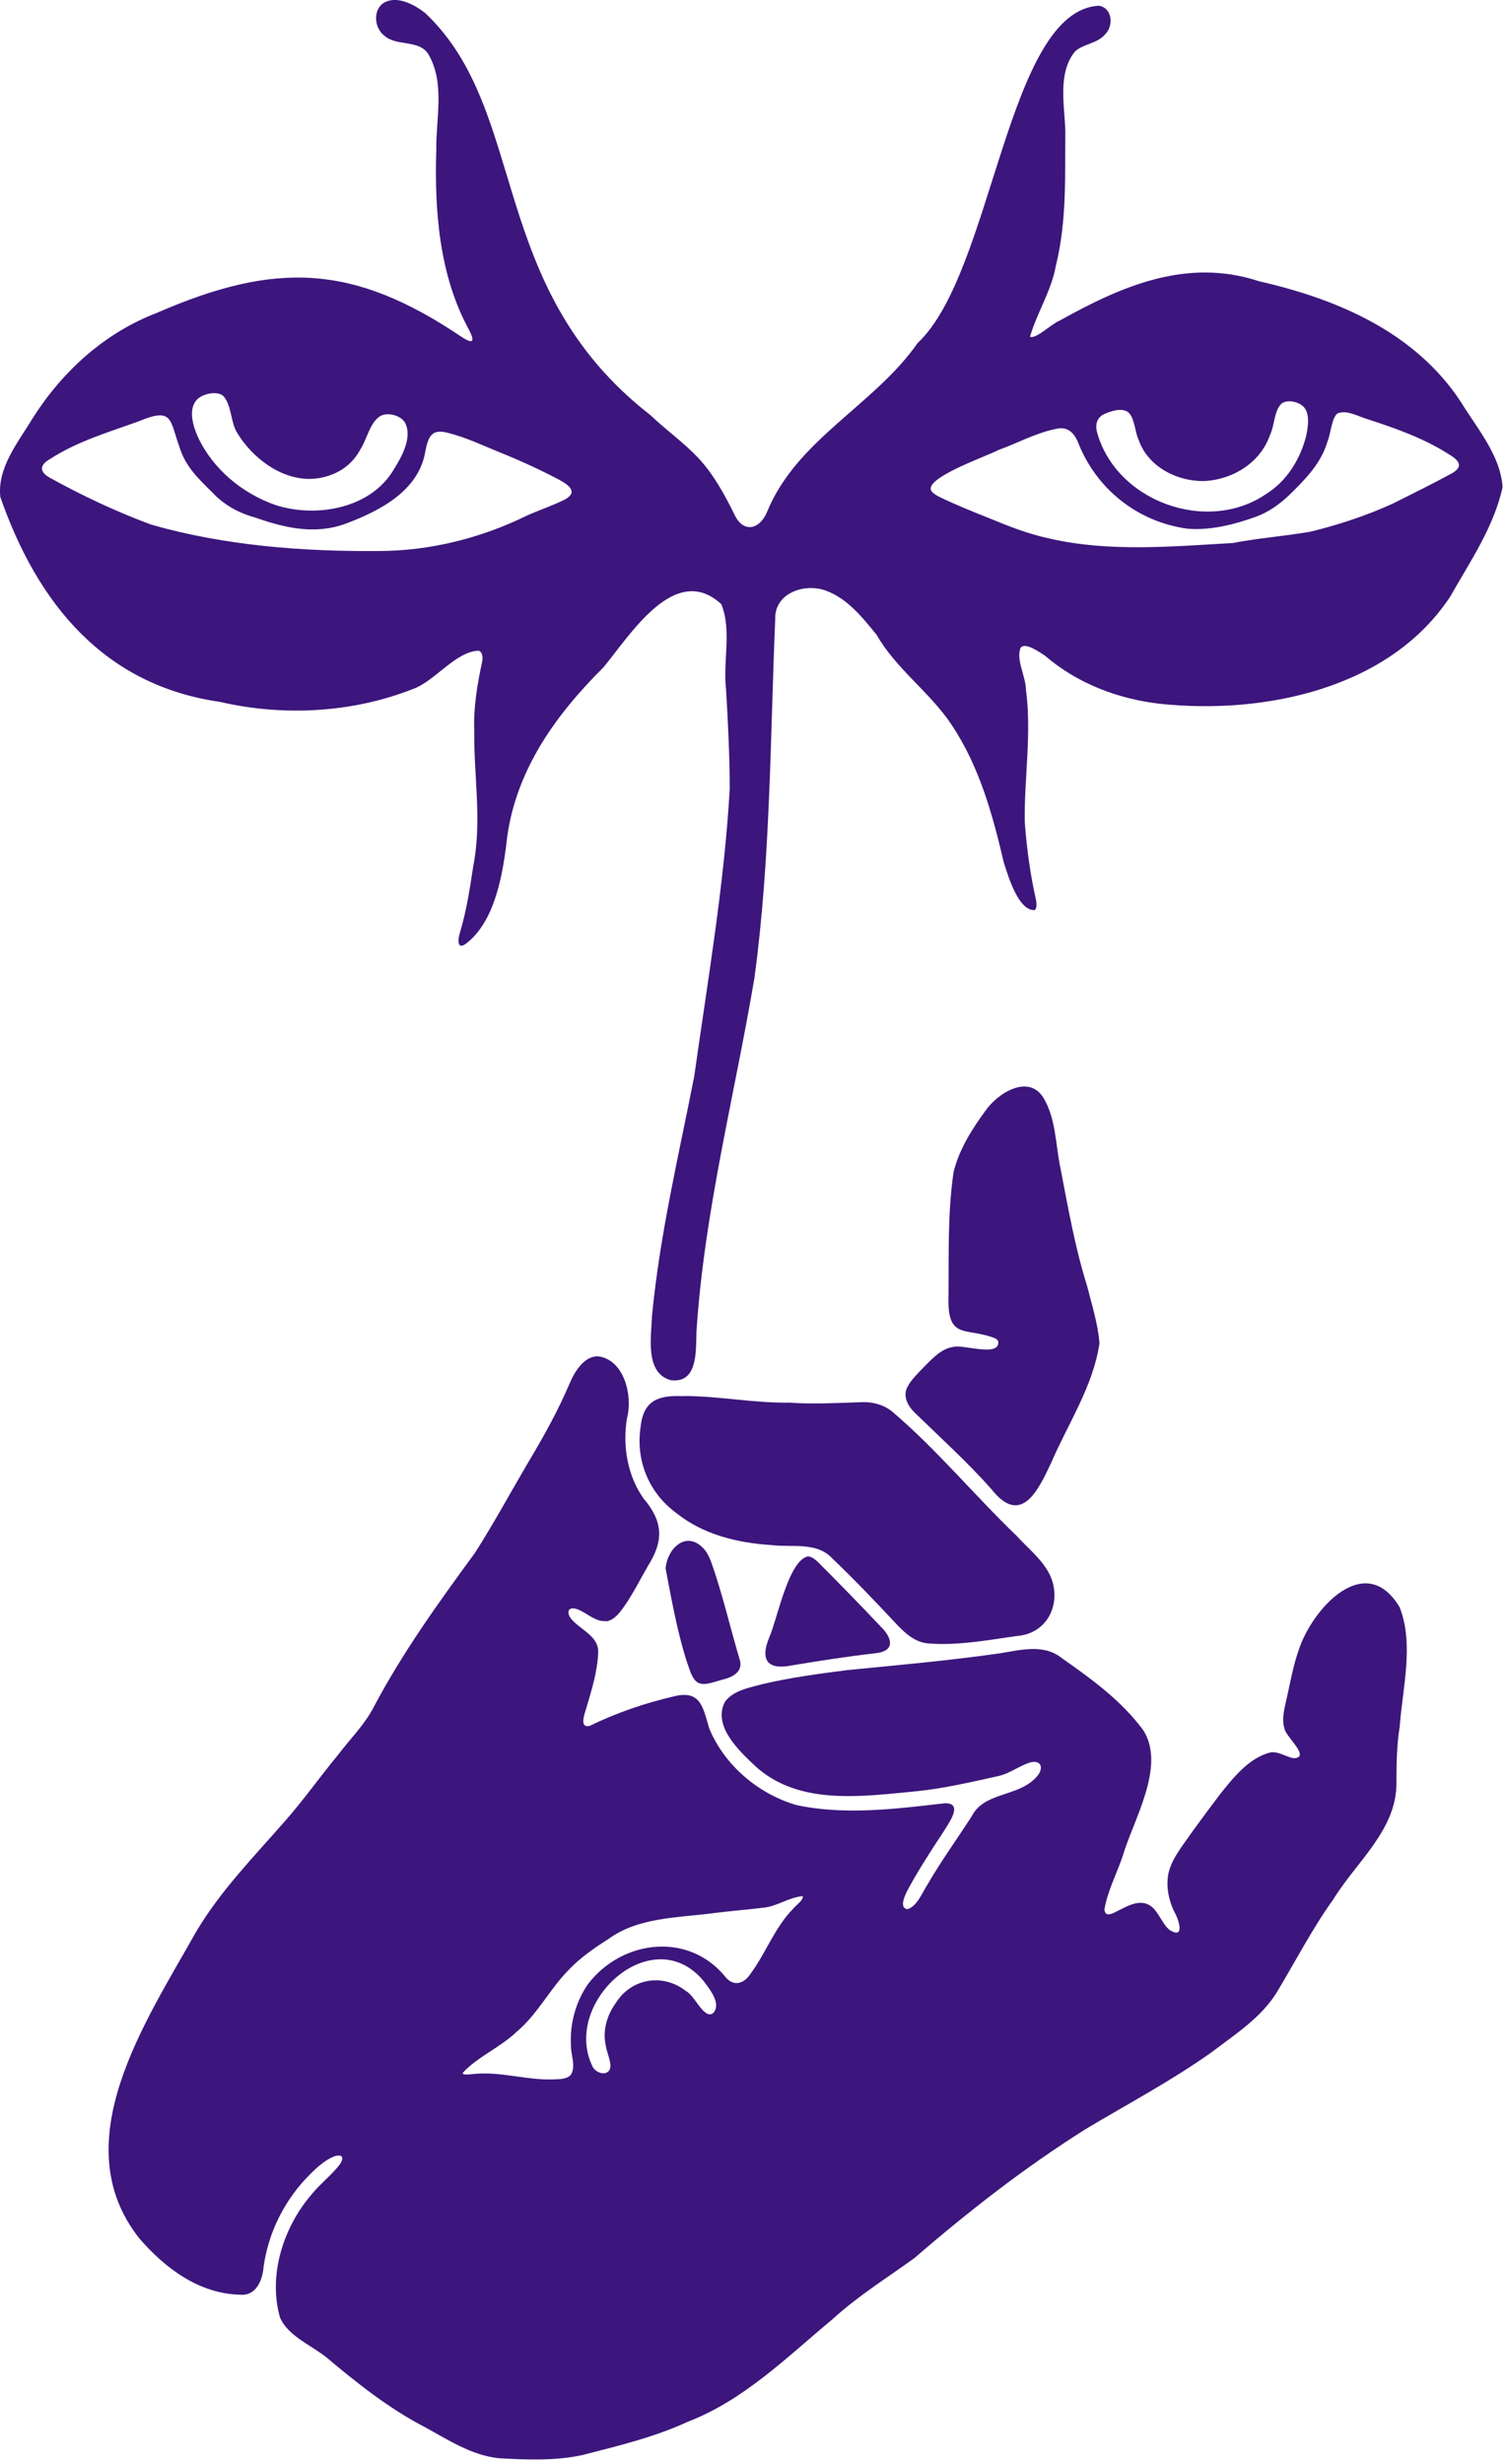<svg width="208" height="340" viewBox="0 0 208 340" fill="none" xmlns="http://www.w3.org/2000/svg">
<path d="M83.618 223.7C82.218 223.88 80.958 222.54 79.708 222.09C78.398 221.6 78.078 222.55 78.928 223.51C80.168 224.94 82.558 225.77 82.568 227.93C82.488 230.62 81.638 233.33 80.838 236C80.598 236.74 80.018 238.5 81.378 238.18C85.228 236.32 88.988 235.04 93.148 234.07C96.778 233.22 97.058 235.78 97.898 238.55C100.018 243.64 104.668 247.56 109.908 249.1C116.568 250.54 123.718 249.63 130.338 248.86C133.148 248.74 130.838 251.74 130.158 252.89C128.468 255.44 126.838 257.97 125.428 260.54C125.048 261.24 123.928 263.37 125.288 263.46C126.638 263.01 127.268 261.2 128.018 260.07C129.888 256.82 132.118 253.77 134.138 250.62C135.818 247.33 140.398 247.97 142.868 245.42C144.078 244.31 143.918 242.86 142.318 243.19C140.768 243.61 139.478 244.71 137.848 245.09C134.098 245.92 130.388 246.8 126.568 247.19C119.038 247.9 110.288 249.24 104.258 243.74C102.008 241.62 98.348 238.2 100.038 234.9C101.118 233.31 103.418 232.91 105.198 232.42C109.008 231.53 112.918 230.99 116.838 230.49C123.888 229.79 130.898 229.18 137.948 228.17C140.838 227.72 144.028 226.8 146.548 228.82C150.698 231.74 154.738 234.65 157.788 238.76C160.978 243.74 156.418 251.15 154.938 256.2C154.128 258.58 152.848 261.02 152.438 263.51C152.568 264.88 153.858 263.86 155.228 263.23C156.268 262.72 157.308 262.38 158.298 262.75C159.758 263.25 160.288 265.46 161.458 266.36C163.608 267.67 162.708 264.88 162.048 263.77C161.388 262.38 161.028 260.82 161.158 259.28C161.358 256.87 163.168 254.82 164.568 252.77C165.808 251.06 167.068 249.35 168.348 247.67C170.188 245.35 172.398 242.57 175.338 241.84C176.408 241.64 177.598 242.5 178.578 242.64C180.998 242.55 177.348 239.56 177.288 238.54C176.898 237.35 177.218 236.06 177.478 234.87C178.048 232.47 178.438 229.99 179.258 227.69C181.138 221.94 188.488 213.9 193.188 221.82C195.188 226.94 193.578 232.97 193.188 238.3C192.788 240.73 192.748 243.31 192.738 245.83C192.888 252.48 187.218 256.88 183.998 262.16C181.088 266.2 178.748 270.78 176.158 275.06C173.978 278.51 170.448 280.77 167.278 283.18C161.658 287.18 155.618 290.36 149.748 293.88C141.448 299.12 133.668 305.17 126.238 311.6C122.428 314.36 118.428 316.84 114.938 320.03C108.598 325.3 102.698 331.22 94.948 334.2C90.318 336.35 85.288 337.54 80.358 338.81C76.608 339.62 72.718 339.45 68.928 339.25C65.118 338.88 61.818 336.68 58.568 334.91C53.718 332.39 49.278 328.89 45.078 325.34C42.908 323.61 39.738 322.37 38.648 319.83C36.988 314.05 39.078 307.44 42.918 302.94C44.098 301.45 45.758 300.19 46.898 298.7C47.228 298.21 47.328 297.81 47.168 297.62C47.028 297.44 46.658 297.42 46.188 297.57C44.668 298.14 43.358 299.47 42.218 300.65C39.098 304.01 37.058 308.17 36.388 312.76C36.248 314.69 35.348 316.92 33.058 316.67C27.448 316.52 22.768 313.01 19.198 308.87C8.768 295.58 20.168 278.92 27.028 266.66C30.378 260.99 34.958 256.32 39.268 251.39C41.878 248.44 44.128 245.24 46.638 242.2C48.288 240.02 50.228 238.12 51.518 235.7C55.468 228.19 60.528 221.15 65.558 214.3C68.088 210.32 70.388 206.12 72.728 202.11C74.908 198.47 76.958 194.83 78.608 190.95C79.328 189.24 80.678 187.07 82.608 187.18C86.148 187.68 87.368 192.6 86.538 195.72C85.898 199.57 86.628 203.73 88.838 206.81C91.508 209.96 91.648 212.59 89.458 216.06C88.208 218.22 87.098 220.52 85.588 222.45C85.108 223.04 84.478 223.62 83.758 223.74L83.608 223.76L83.618 223.7ZM78.778 286.34C79.538 285.18 78.758 283.53 78.808 282.21C78.628 279.27 79.498 276.17 81.178 273.78C85.948 267.61 95.158 266.58 100.218 272.93C101.348 274.21 102.718 273.7 103.558 272.43C105.688 269.57 106.908 266.03 109.438 263.45C109.828 262.95 110.968 262.18 110.788 261.68C108.898 261.8 107.178 263.16 105.178 263.29C102.948 263.56 100.758 263.73 98.538 264.01C93.588 264.68 88.108 264.55 83.948 267.61C82.038 268.82 80.168 270.12 78.638 271.7C75.908 274.41 74.268 277.91 71.278 280.42C69.138 282.49 65.798 283.92 63.878 286.05C63.838 286.2 63.988 286.28 64.288 286.29C64.718 286.29 65.268 286.23 65.758 286.18C69.448 285.91 73.128 287.19 76.838 286.94C77.488 286.93 78.258 286.84 78.698 286.42L78.788 286.32L78.778 286.34ZM97.898 277.98C98.548 278.06 98.988 277.19 98.798 276.3C98.578 275.31 97.788 274.28 97.098 273.37C90.068 264.93 77.668 276.21 81.688 284.98C82.108 286.22 84.168 286.69 84.258 285.13C84.268 284.27 83.708 283.12 83.588 282.19C83.178 280.19 83.768 278.11 84.978 276.44C87.108 273 91.488 272.29 94.638 274.74C95.868 275.44 96.538 277.45 97.768 277.97L97.888 277.99L97.898 277.98Z" fill="#3C167C"/>
<path d="M140.888 89.35C140.168 90.98 141.578 93.33 141.598 95.12C142.418 101.3 141.358 107.28 141.438 113.4C141.708 117.07 142.198 120.71 143.018 124.32C143.108 124.98 143.048 125.45 142.788 125.6C140.578 125.67 139.188 121.05 138.548 119.03C136.958 112.23 135.168 105.78 131.328 100C128.358 95.53 123.698 92.34 121.008 87.63C118.978 85.12 116.638 82.18 113.338 81.31C110.508 80.64 106.888 82.08 106.998 85.44C106.298 101.95 106.358 118.55 104.128 134.96C101.368 151.31 97.198 167.2 96.128 183.77C96.038 186.38 96.358 190.95 92.588 190.47C88.988 189.5 89.878 184.48 89.998 181.52C91.088 170.27 93.668 159.51 95.818 148.54C97.668 135.38 99.958 122.17 100.718 108.91C100.718 104.41 100.478 99.65 100.208 95.09C99.758 91.32 101.028 86.97 99.558 83.38C93.188 77.5 86.988 87.62 83.288 92.1C76.748 98.59 71.308 106.14 70.008 115.46C69.618 118.94 69.068 122.47 67.678 125.7C66.898 127.45 65.808 129.11 64.298 130.24C63.058 131.14 63.178 129.62 63.498 128.65C64.368 125.74 64.858 122.65 65.308 119.59C66.558 113.31 65.378 107.1 65.458 100.84C65.328 97.58 65.908 94.28 66.588 91.11C66.638 90.43 66.488 89.95 66.078 89.8C62.898 89.88 60.008 94.02 57.008 95.08C48.628 98.39 39.078 98.89 30.358 96.86C14.298 94.56 5.148 83.22 0.048 68.6C-0.412 64.56 2.518 61.02 4.518 57.7C8.668 51.18 14.438 45.95 21.668 43.17C38.068 36.04 48.748 36.42 63.678 46.47C65.368 47.59 65.538 47.11 64.758 45.56C60.608 38.01 59.958 29.06 60.218 20.64C60.168 16.35 61.418 11.49 59.178 7.58C57.958 5.4 54.808 6.46 53.068 4.94C51.438 3.72 51.458 0.74 53.548 0.14C55.168 -0.4 57.218 0.65 58.678 1.79C73.148 15.44 67.028 39.62 89.798 57.31C91.868 59.29 94.178 60.91 96.228 63.04C98.448 65.36 100.008 68.25 101.348 70.96C102.538 73.58 104.798 73.15 105.848 70.7C109.928 60.64 120.598 55.99 126.638 47.36C137.088 37.62 138.958 1.38 151.708 0.79C153.548 1.14 153.748 3.58 152.478 4.8C151.378 6.05 149.358 6.09 148.328 7.16C145.968 10.14 146.928 14.51 147.038 18.05C146.978 24.27 147.258 30.51 145.738 36.64C145.158 40.05 143.038 43.36 142.168 46.47C142.958 46.85 145.178 44.66 146.198 44.28C154.848 39.45 163.818 35.54 173.768 38.81C184.618 41.28 195.328 45.86 201.628 55.46C203.858 59.1 207.118 62.86 207.388 67.24C206.188 72.74 202.898 77.49 200.178 82.31C191.788 95.08 174.468 98.64 160.138 97.13C154.318 96.46 148.738 94.35 144.228 90.49C143.428 89.94 141.578 88.7 140.968 89.3L140.898 89.36L140.888 89.35ZM184.508 57.13C183.748 57.93 183.678 59.88 183.188 61.03C182.328 63.96 180.148 66.16 177.998 68.27C176.588 69.61 175.078 70.7 173.248 71.35C170.338 72.39 166.978 73.24 163.878 72.96C157.038 72.02 151.328 67.52 148.798 61.06C148.168 59.53 147.208 58.83 145.698 59.2C142.928 59.76 140.488 61.14 137.818 62.1C136.228 62.95 127.548 65.94 128.538 67.72C128.708 68.01 129.098 68.29 129.598 68.54C131.858 69.64 134.078 70.54 136.478 71.49C139.278 72.65 141.928 73.69 144.858 74.32C153.088 76.22 161.848 75.41 170.138 74.94C173.668 74.26 177.208 74 180.798 73.39C184.668 72.45 188.598 71.17 192.278 69.48C194.948 68.14 197.848 66.72 200.548 65.23C201.038 64.92 201.348 64.59 201.368 64.24C201.398 63.67 200.748 63.17 200.228 62.85C196.668 60.53 192.838 59.19 188.798 57.86C187.518 57.51 185.868 56.49 184.588 57.07L184.498 57.14L184.508 57.13ZM59.678 59.93C59.058 60.44 58.878 61.5 58.698 62.32C57.808 67.71 52.458 70.48 47.818 72.23C43.478 73.86 39.288 72.85 35.158 71.4C32.948 70.8 30.878 69.66 29.298 67.95C27.358 66.05 25.568 64.34 24.758 61.65C23.408 57.92 23.888 56.16 19.128 58.15C14.918 59.67 10.708 60.89 6.898 63.35C5.558 64.11 5.298 65.06 6.898 65.94C11.368 68.42 16.108 70.64 20.898 72.41C31.038 75.3 41.778 76.13 52.258 76.04C59.428 76.03 66.448 74.24 72.798 71.12C74.468 70.38 76.288 69.77 77.938 68.95C78.518 68.63 78.888 68.26 78.898 67.88C78.858 67.13 77.858 66.6 77.178 66.21C74.608 64.85 71.878 63.6 69.368 62.58C66.838 61.58 64.538 60.42 61.808 59.73C61.148 59.55 60.308 59.45 59.778 59.84L59.668 59.93H59.678ZM30.728 54.58C29.928 53.98 28.208 54.27 27.318 55.02C25.888 56.34 26.618 58.69 27.298 60.27C29.378 64.74 33.408 68.08 38.058 69.71C43.518 71.45 50.738 70.26 54.058 65.26C55.268 63.37 57.048 60.43 55.878 58.29C55.218 57.25 53.328 56.8 52.338 57.52C51.018 58.47 50.638 60.61 49.748 62C48.638 64.12 46.688 65.45 44.398 65.91C39.758 66.91 35.128 63.63 32.778 59.8C31.798 58.32 32.018 55.97 30.828 54.66L30.708 54.57L30.728 54.58ZM176.838 55.74C175.838 56.74 175.928 58.73 175.288 60.03C174.008 63.73 170.428 66.02 166.648 66.36C162.828 66.63 158.468 64.56 157.158 60.69C156.598 59.55 156.638 57.58 155.638 56.83C154.748 56.27 153.338 56.71 152.308 57.19C151.428 57.66 151.148 58.54 151.398 59.58C153.968 69.17 166.618 73.79 174.788 68.15C177.668 66.35 179.518 63.28 180.308 60.04C180.548 58.86 180.718 57.44 180.218 56.55C179.728 55.53 177.848 55.03 176.938 55.66L176.828 55.74H176.838Z" fill="#3C167C"/>
<path d="M94.408 192.65C99.248 192.66 104.118 193.65 108.978 193.57C112.168 193.8 115.448 193.62 118.718 193.51C120.408 193.42 122.058 193.83 123.338 194.97C129.418 200.18 134.488 206.35 140.308 211.94C142.128 213.95 144.578 215.75 145.318 218.45C146.238 222.07 144.158 225.51 140.298 225.78C136.198 226.36 132.108 227.13 128.028 226.79C126.098 226.59 124.708 225.18 123.448 223.83C120.688 220.87 117.858 217.92 114.928 215.12C112.728 212.7 109.338 213.6 106.418 213.22C101.738 212.92 97.028 211.77 93.318 208.78C89.528 206 87.718 201.49 88.418 196.91C88.818 193.23 90.888 192.53 94.238 192.67H94.418L94.408 192.65Z" fill="#3C167C"/>
<path d="M151.748 185.39C150.878 191.31 147.418 196.45 145.088 201.86C143.278 205.73 140.918 210.68 136.848 205.52C133.548 201.79 129.818 198.42 126.248 194.95C125.258 193.98 124.538 192.6 125.298 191.31C125.718 190.52 126.378 189.86 126.978 189.21C128.358 187.84 129.728 186.16 131.518 185.89C132.808 185.44 138.128 187.41 137.768 185.08C137.698 184.96 137.588 184.84 137.438 184.73C133.338 183.05 130.678 185.11 130.918 178.75C130.968 173.11 130.788 167.33 131.618 161.72C132.398 158.62 134.118 155.87 135.988 153.32C137.658 150.89 141.958 148.13 144.038 151.53C145.768 154.44 145.678 157.97 146.368 161.21C147.418 166.63 148.358 172.09 150.038 177.45C150.688 179.99 151.508 182.61 151.738 185.2V185.38L151.748 185.39Z" fill="#3C167C"/>
<path d="M111.618 214.8C112.078 214.86 112.548 215.23 112.908 215.58C115.828 218.5 118.668 221.41 121.498 224.41C123.108 225.95 123.688 227.84 120.858 228.15C117.068 228.58 113.148 229.19 109.288 229.83C105.928 230.52 104.878 229.07 106.178 225.96C107.298 223.43 108.788 215.45 111.478 214.79H111.618V214.8Z" fill="#3C167C"/>
<path d="M91.878 216.34C92.168 213.62 94.748 211.15 97.138 213.73C97.608 214.25 97.918 214.92 98.168 215.58C99.738 220.01 100.788 224.67 102.138 229.17C102.538 230.78 100.998 231.51 99.688 231.8C98.418 232.14 97.018 232.77 96.158 232.09C95.428 231.52 95.138 230.22 94.748 229.17C93.448 225.05 92.678 220.69 91.878 216.5V216.33V216.34Z" fill="#3C167C"/>
</svg>
